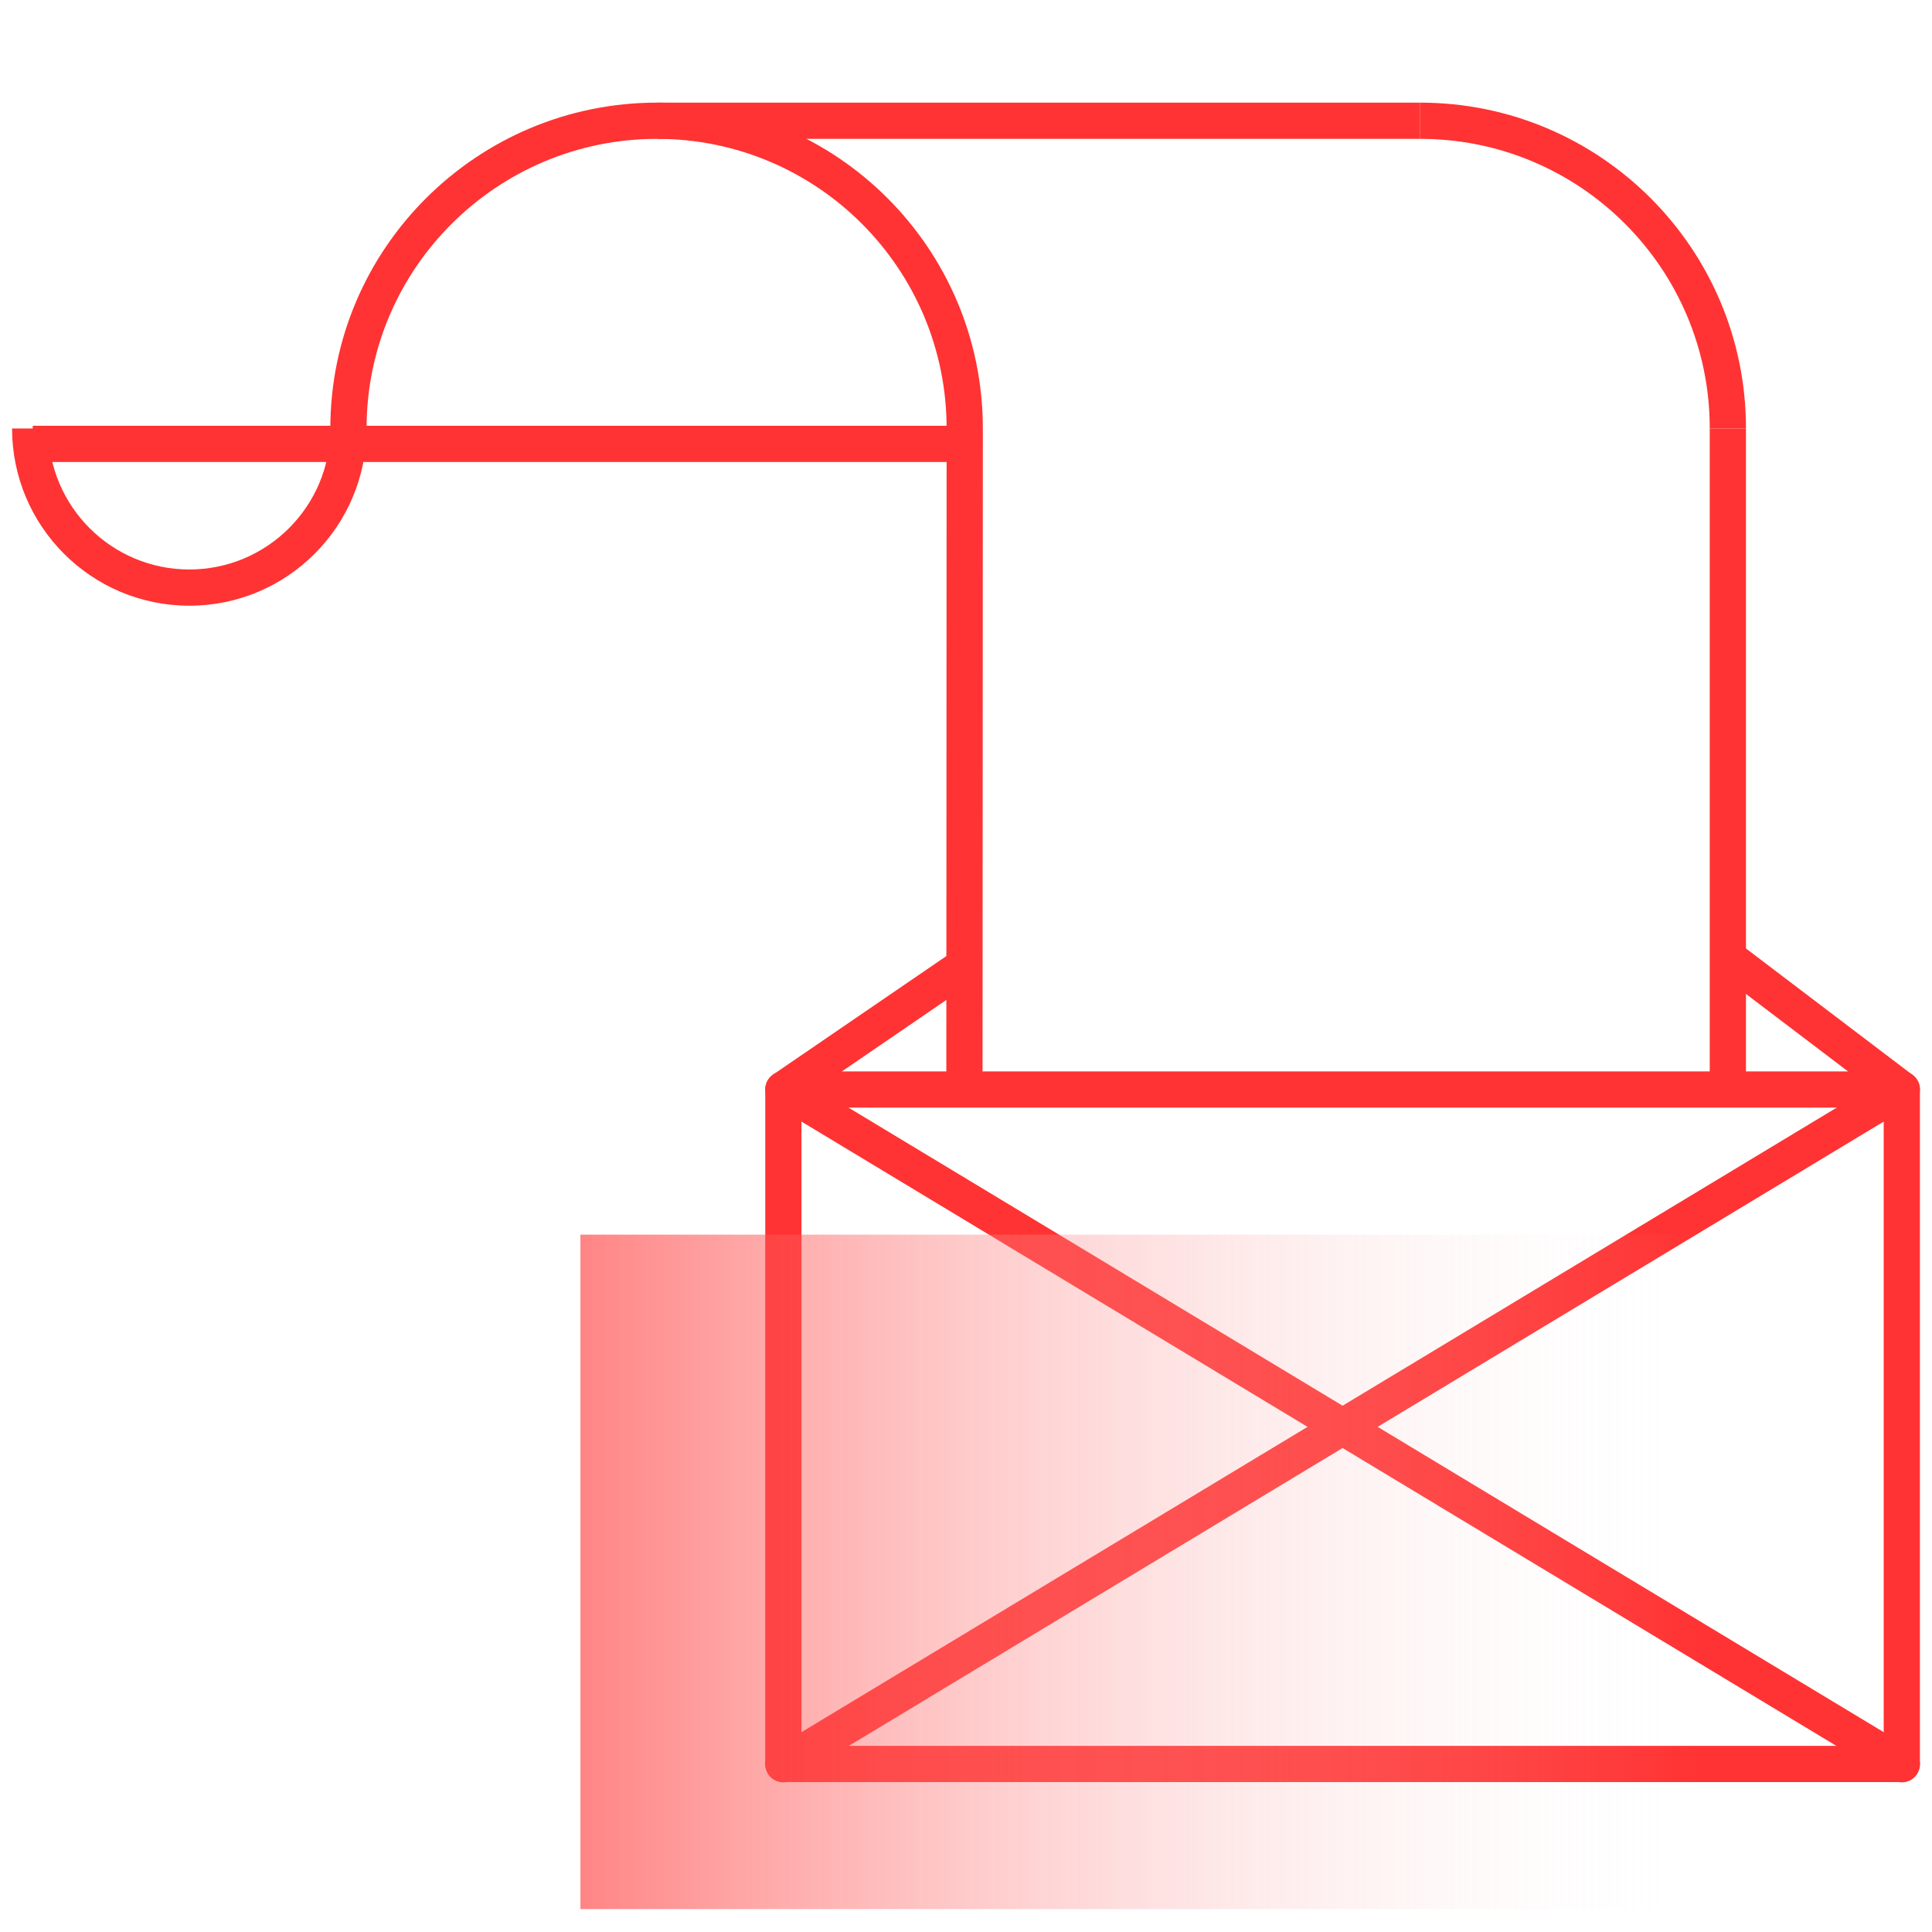 <svg width="64" height="64" viewBox="0 0 64 64" fill="none" xmlns="http://www.w3.org/2000/svg">
<path fill-rule="evenodd" clip-rule="evenodd" d="M25.35 36.091C25.35 35.76 25.618 35.491 25.95 35.491H63C63.332 35.491 63.6 35.76 63.6 36.091V58.433C63.6 58.764 63.332 59.033 63 59.033H25.95C25.618 59.033 25.35 58.764 25.35 58.433V36.091ZM26.55 36.691V57.833H62.4V36.691H26.55Z" fill="#FF3333"/>
<path fill-rule="evenodd" clip-rule="evenodd" d="M63.514 35.781C63.685 36.065 63.594 36.434 63.31 36.605L26.26 58.956C25.976 59.127 25.607 59.036 25.436 58.752C25.265 58.469 25.356 58.1 25.64 57.929L62.691 35.577C62.974 35.406 63.343 35.497 63.514 35.781Z" fill="#FF3333"/>
<path fill-rule="evenodd" clip-rule="evenodd" d="M25.436 35.781C25.607 35.497 25.976 35.406 26.26 35.577L63.31 57.929C63.594 58.1 63.685 58.469 63.514 58.752C63.343 59.036 62.974 59.127 62.691 58.956L25.64 36.605C25.356 36.434 25.265 36.065 25.436 35.781Z" fill="#FF3333"/>
<path fill-rule="evenodd" clip-rule="evenodd" d="M56.637 36.243V14.194H57.837V36.243H56.637Z" fill="#FF3333"/>
<path fill-rule="evenodd" clip-rule="evenodd" d="M56.638 14.194C56.638 8.895 52.344 4.6 47.045 4.6V3.4C53.006 3.4 57.838 8.232 57.838 14.194H56.638Z" fill="#FF3333"/>
<path fill-rule="evenodd" clip-rule="evenodd" d="M1.085 14.104H32.232V15.304H1.085V14.104Z" fill="#FF3333"/>
<path fill-rule="evenodd" clip-rule="evenodd" d="M21.774 3.4H47.045V4.6H21.774V3.4Z" fill="#FF3333"/>
<path fill-rule="evenodd" clip-rule="evenodd" d="M21.765 4.6C16.463 4.6 12.143 8.897 12.143 14.194C12.143 17.435 9.513 20.065 6.272 20.065C3.031 20.065 0.4 17.435 0.4 14.194H1.6C1.6 16.772 3.693 18.865 6.272 18.865C8.85 18.865 10.943 16.772 10.943 14.194C10.943 8.23 15.805 3.4 21.765 3.4C27.726 3.4 32.558 8.232 32.558 14.194L32.548 36.092L31.348 36.091L31.358 14.194C31.358 8.895 27.064 4.6 21.765 4.6Z" fill="#FF3333"/>
<path fill-rule="evenodd" clip-rule="evenodd" d="M32.061 32.638L26.288 36.587L25.611 35.596L31.383 31.648L32.061 32.638Z" fill="#FF3333"/>
<path fill-rule="evenodd" clip-rule="evenodd" d="M62.637 36.569L56.874 32.195L57.6 31.239L63.362 35.613L62.637 36.569Z" fill="#FF3333"/>
<path d="M56.277 40.899H19.227V63.241H56.277V40.899Z" fill="url(#paint0_linear)"/>
<defs>
<linearGradient id="paint0_linear" x1="19.224" y1="52.072" x2="56.276" y2="52.072" gradientUnits="userSpaceOnUse">
<stop stop-color="#FF3333" stop-opacity="0.6"/>
<stop offset="1" stop-color="#FAFAFA" stop-opacity="0"/>
</linearGradient>
</defs>
</svg>
